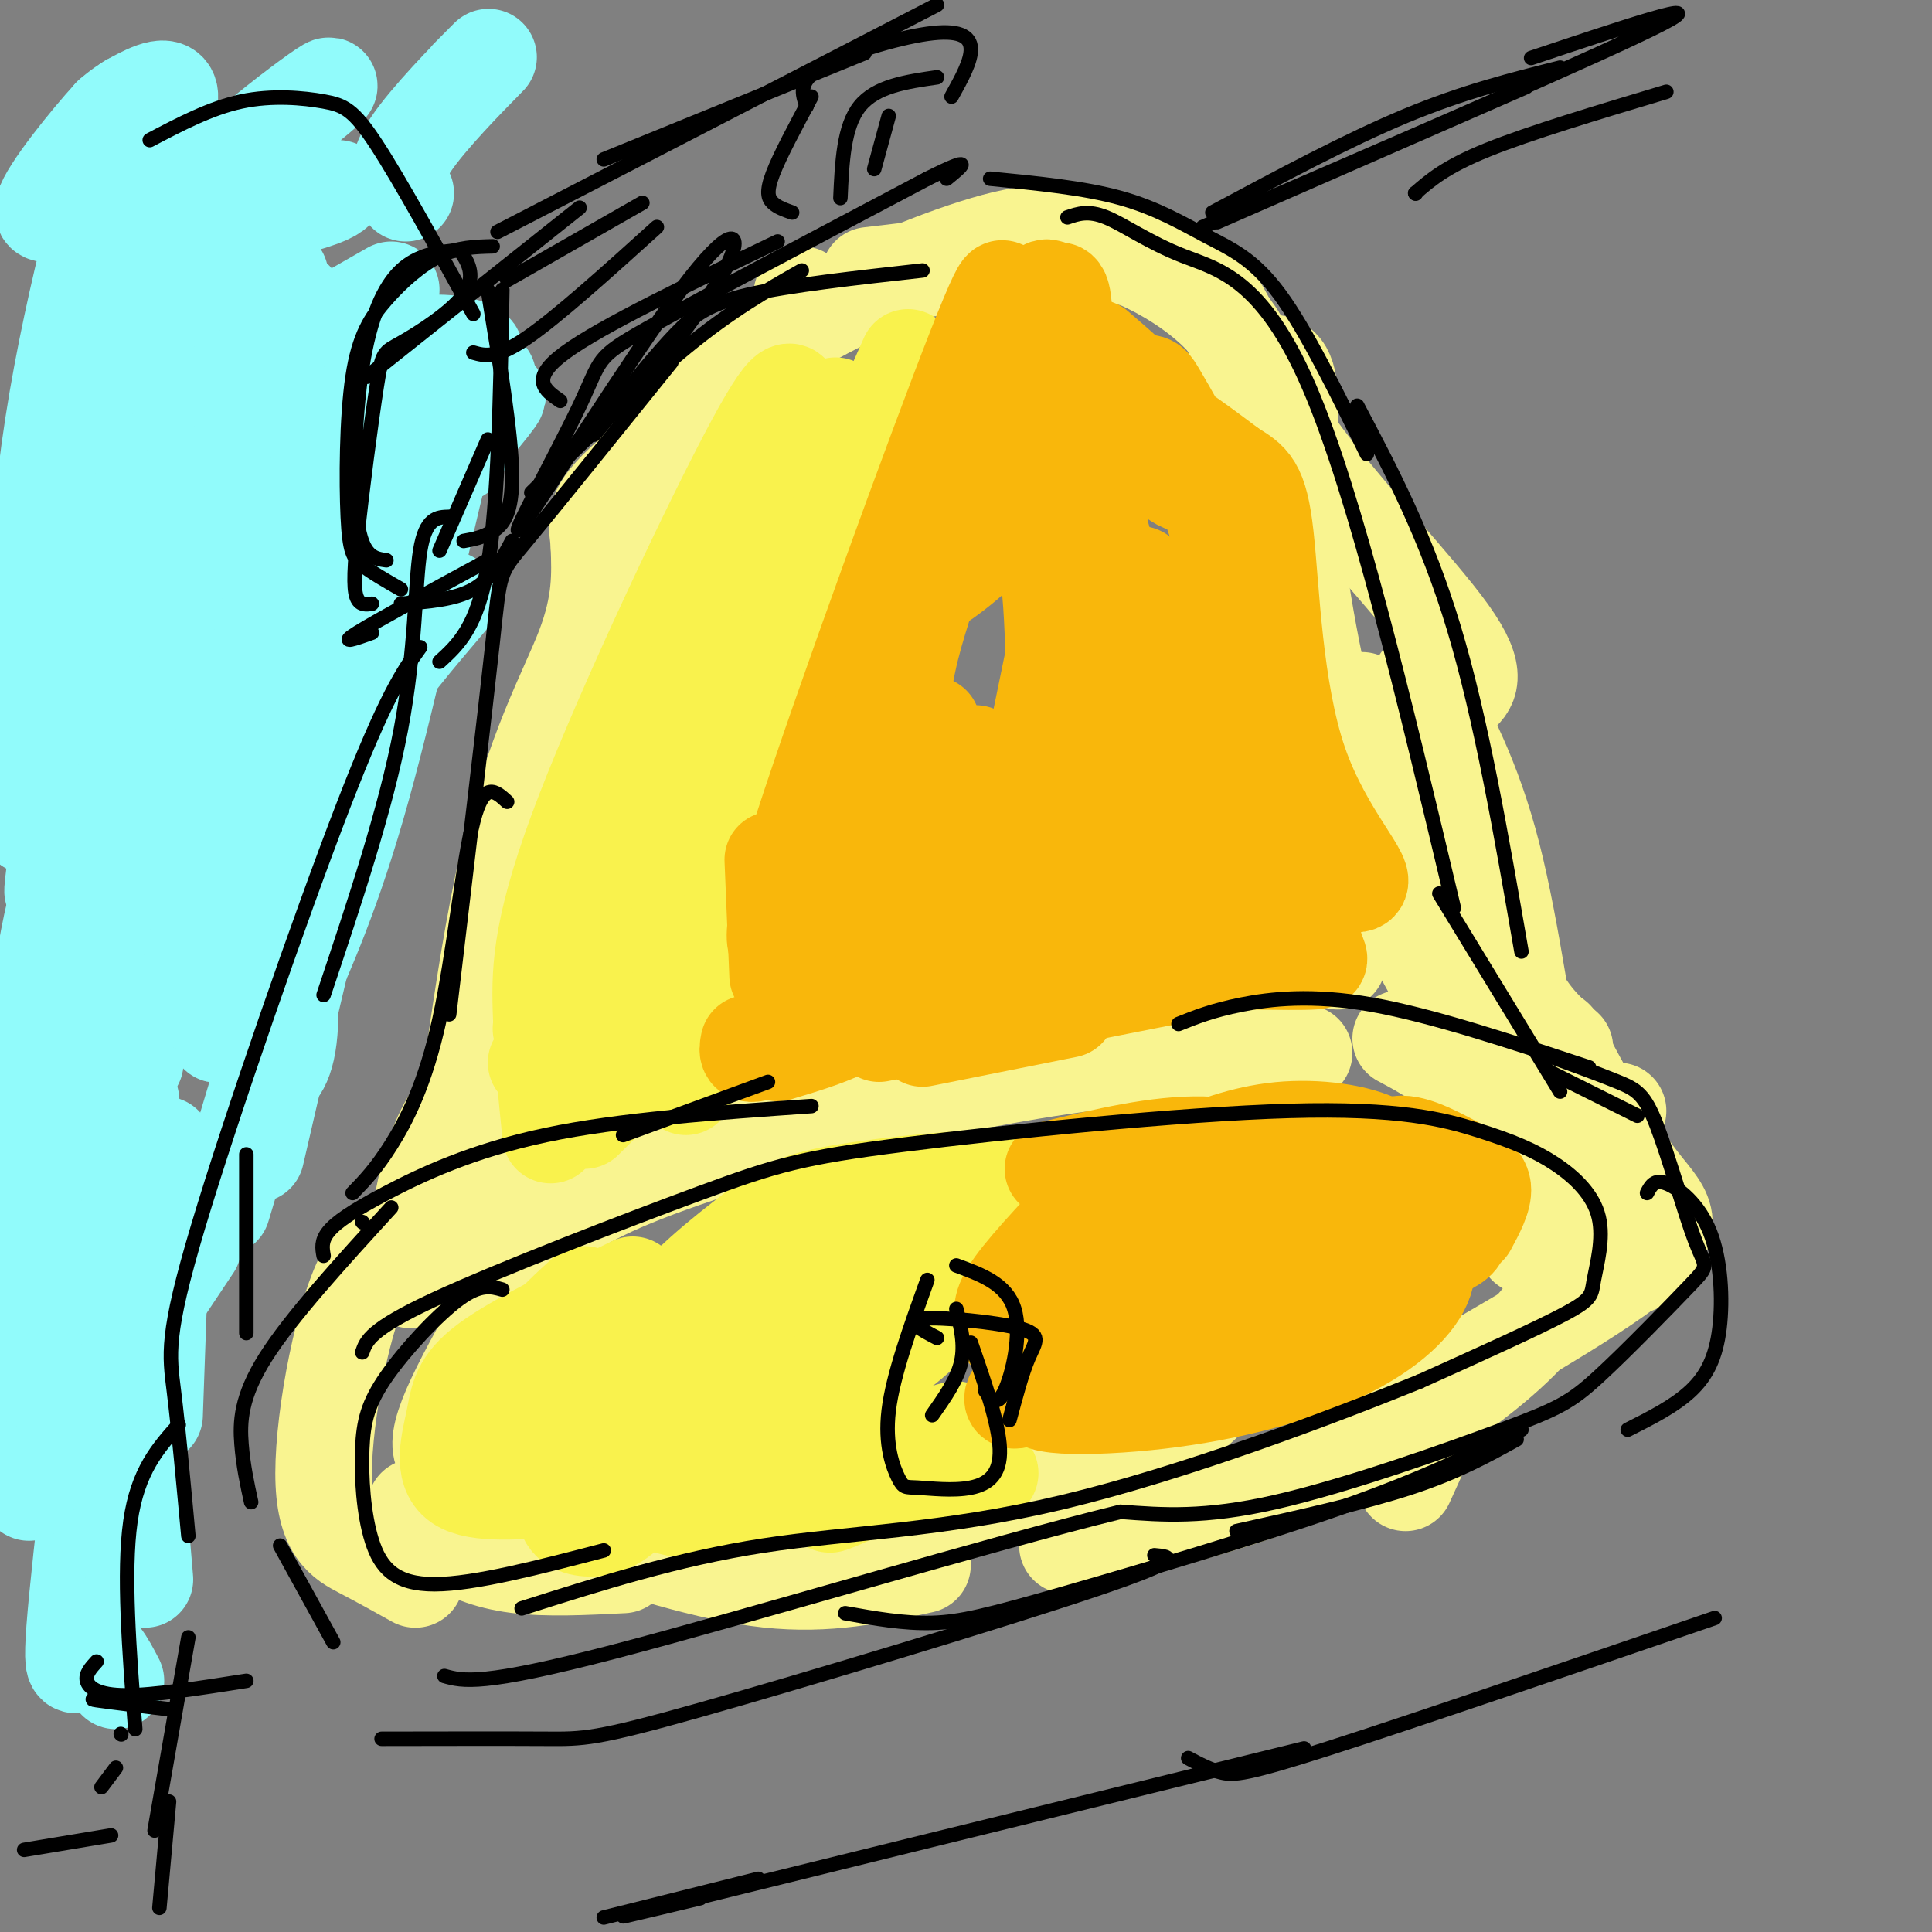 <svg viewBox='0 0 400 400' version='1.1' xmlns='http://www.w3.org/2000/svg' xmlns:xlink='http://www.w3.org/1999/xlink'><rect x="0" y="0" width="400" height="400" fill="#808080" stroke="none"/><g fill='none' stroke='rgb(249,244,144)' stroke-width='20' stroke-linecap='round' stroke-linejoin='round'><path d='M125,106c4.479,-5.737 8.959,-11.475 15,-18c6.041,-6.525 13.645,-13.838 26,-21c12.355,-7.162 29.463,-14.173 40,-17c10.537,-2.827 14.505,-1.469 19,0c4.495,1.469 9.518,3.049 15,6c5.482,2.951 11.423,7.272 15,12c3.577,4.728 4.788,9.864 6,15'/><path d='M143,93c-4.268,2.601 -8.536,5.202 -13,19c-4.464,13.798 -9.125,38.792 -12,59c-2.875,20.208 -3.964,35.631 -3,46c0.964,10.369 3.982,15.685 7,21'/><path d='M262,75c2.333,0.089 4.667,0.178 5,7c0.333,6.822 -1.333,20.378 0,41c1.333,20.622 5.667,48.311 10,76'/><path d='M115,253c-10.167,16.917 -20.333,33.833 -23,42c-2.667,8.167 2.167,7.583 7,7'/><path d='M93,293c0.000,0.000 0.100,0.100 0.1,0.1'/><path d='M110,257c4.298,-3.946 8.595,-7.893 21,-13c12.405,-5.107 32.917,-11.375 52,-16c19.083,-4.625 36.738,-7.607 51,-9c14.262,-1.393 25.131,-1.196 36,-1'/><path d='M290,215c5.000,2.667 10.000,5.333 15,11c5.000,5.667 10.000,14.333 15,23'/><path d='M285,188c3.511,-1.133 7.022,-2.267 13,7c5.978,9.267 14.422,28.933 20,38c5.578,9.067 8.289,7.533 11,6'/><path d='M318,230c3.750,7.250 7.500,14.500 8,19c0.500,4.500 -2.250,6.250 -5,8'/><path d='M132,214c-11.660,15.185 -23.320,30.370 -30,39c-6.680,8.630 -8.381,10.705 -12,9c-3.619,-1.705 -9.156,-7.189 -14,1c-4.844,8.189 -8.997,30.051 -9,42c-0.003,11.949 4.142,13.985 8,16c3.858,2.015 7.429,4.007 11,6'/><path d='M86,312c1.889,2.400 3.778,4.800 7,7c3.222,2.200 7.778,4.200 14,5c6.222,0.800 14.111,0.400 22,0'/><path d='M117,316c14.833,4.833 29.667,9.667 42,11c12.333,1.333 22.167,-0.833 32,-3'/><path d='M316,258c1.628,-0.839 3.257,-1.678 5,0c1.743,1.678 3.601,5.872 0,12c-3.601,6.128 -12.662,14.188 -23,21c-10.338,6.812 -21.954,12.375 -35,17c-13.046,4.625 -27.523,8.313 -42,12'/><path d='M106,320c25.298,-0.464 50.595,-0.929 71,-4c20.405,-3.071 35.917,-8.750 47,-13c11.083,-4.250 17.738,-7.071 22,-10c4.262,-2.929 6.131,-5.964 8,-9'/><path d='M85,265c1.313,-9.479 2.625,-18.958 5,-26c2.375,-7.042 5.811,-11.649 12,-17c6.189,-5.351 15.130,-11.448 14,-11c-1.130,0.448 -12.330,7.440 -18,19c-5.670,11.560 -5.808,27.686 -4,18c1.808,-9.686 5.564,-45.185 11,-69c5.436,-23.815 12.553,-35.947 16,-45c3.447,-9.053 3.223,-15.026 3,-21'/><path d='M124,113c-0.179,-4.798 -2.125,-6.292 5,-13c7.125,-6.708 23.321,-18.631 31,-26c7.679,-7.369 6.839,-10.185 6,-13'/><path d='M180,57c18.873,-2.234 37.745,-4.468 50,-4c12.255,0.468 17.891,3.639 22,10c4.109,6.361 6.689,15.911 16,29c9.311,13.089 25.353,29.716 32,39c6.647,9.284 3.899,11.224 2,13c-1.899,1.776 -2.950,3.388 -4,5'/><path d='M271,115c-1.844,-6.000 -3.689,-12.000 -3,-4c0.689,8.000 3.911,30.000 10,49c6.089,19.000 15.044,35.000 24,51'/><path d='M282,145c12.470,33.244 24.940,66.488 33,81c8.060,14.512 11.708,10.292 14,9c2.292,-1.292 3.226,0.345 4,0c0.774,-0.345 1.387,-2.673 2,-5'/><path d='M307,185c-0.956,-3.822 -1.911,-7.644 -1,-4c0.911,3.644 3.689,14.756 7,22c3.311,7.244 7.156,10.622 11,14'/><path d='M294,141c5.453,9.994 10.907,19.989 15,36c4.093,16.011 6.826,38.039 10,53c3.174,14.961 6.789,22.856 9,27c2.211,4.144 3.018,4.539 5,5c1.982,0.461 5.138,0.989 7,-1c1.862,-1.989 2.431,-6.494 3,-11'/><path d='M322,215c5.933,11.111 11.867,22.222 17,29c5.133,6.778 9.467,9.222 0,17c-9.467,7.778 -32.733,20.889 -56,34'/><path d='M296,296c0.000,0.000 -5.000,11.000 -5,11'/></g>
<g fill='none' stroke='rgb(145,251,251)' stroke-width='20' stroke-linecap='round' stroke-linejoin='round'><path d='M85,87c-3.647,-0.455 -7.294,-0.909 -11,0c-3.706,0.909 -7.470,3.183 -11,6c-3.530,2.817 -6.827,6.177 -12,12c-5.173,5.823 -12.222,14.107 -18,30c-5.778,15.893 -10.286,39.394 -12,53c-1.714,13.606 -0.632,17.316 1,21c1.632,3.684 3.816,7.342 6,11'/><path d='M39,147c1.670,-8.837 3.340,-17.675 6,-24c2.660,-6.325 6.311,-10.139 15,-17c8.689,-6.861 22.416,-16.770 29,-21c6.584,-4.230 6.024,-2.780 6,-1c-0.024,1.780 0.488,3.890 1,6'/><path d='M94,90c-3.286,0.512 -6.571,1.024 -13,8c-6.429,6.976 -16.000,20.417 -22,31c-6.000,10.583 -8.429,18.310 -11,30c-2.571,11.690 -5.286,27.345 -8,43'/><path d='M79,100c-2.560,3.196 -5.119,6.393 -7,15c-1.881,8.607 -3.083,22.625 -8,42c-4.917,19.375 -13.548,44.107 -17,53c-3.452,8.893 -1.726,1.946 0,-5'/><path d='M95,94c-0.289,-5.044 -0.578,-10.089 -4,3c-3.422,13.089 -9.978,44.311 -16,66c-6.022,21.689 -11.511,33.844 -17,46'/><path d='M93,124c-3.422,4.022 -6.844,8.044 -10,12c-3.156,3.956 -6.044,7.844 -11,25c-4.956,17.156 -11.978,47.578 -19,78'/><path d='M34,237c0.000,0.000 -2.000,56.000 -2,56'/><path d='M32,273c-2.333,-1.500 -4.667,-3.000 -5,6c-0.333,9.000 1.333,28.500 3,48'/><path d='M20,227c1.547,-1.567 3.094,-3.134 4,-2c0.906,1.134 1.171,4.970 2,4c0.829,-0.970 2.222,-6.744 0,14c-2.222,20.744 -8.060,68.008 -10,88c-1.940,19.992 0.017,12.712 2,11c1.983,-1.712 3.991,2.144 6,6'/><path d='M20,282c0.000,0.000 6.000,39.000 6,39'/><path d='M32,270c0.000,0.000 8.000,-12.000 8,-12'/><path d='M46,250c0.000,0.000 9.000,-30.000 9,-30'/><path d='M55,224c2.274,-1.643 4.548,-3.286 5,-12c0.452,-8.714 -0.917,-24.500 2,-39c2.917,-14.500 10.119,-27.714 13,-36c2.881,-8.286 1.440,-11.643 0,-15'/><path d='M71,102c0.060,-3.804 0.119,-7.607 -5,4c-5.119,11.607 -15.417,38.625 -21,54c-5.583,15.375 -6.452,19.107 -7,25c-0.548,5.893 -0.774,13.946 -1,22'/><path d='M37,161c-2.423,0.833 -4.845,1.667 -6,1c-1.155,-0.667 -1.042,-2.833 -6,15c-4.958,17.833 -14.988,55.667 -19,81c-4.012,25.333 -2.006,38.167 0,51'/><path d='M7,286c-0.161,-19.581 -0.322,-39.161 0,-56c0.322,-16.839 1.128,-30.936 6,-48c4.872,-17.064 13.812,-37.094 18,-51c4.188,-13.906 3.625,-21.687 4,-25c0.375,-3.313 1.687,-2.156 3,-1'/><path d='M36,125c-3.178,1.178 -6.356,2.356 -1,-10c5.356,-12.356 19.244,-38.244 24,-48c4.756,-9.756 0.378,-3.378 -4,3'/><path d='M50,80c-1.917,-0.250 -3.833,-0.500 -5,-2c-1.167,-1.500 -1.583,-4.250 -2,-7'/><path d='M33,53c2.143,7.286 4.286,14.571 0,42c-4.286,27.429 -15.000,75.000 -19,96c-4.000,21.000 -1.286,15.429 1,13c2.286,-2.429 4.143,-1.714 6,-1'/><path d='M17,90c2.444,-1.222 4.889,-2.444 3,19c-1.889,21.444 -8.111,65.556 -9,74c-0.889,8.444 3.556,-18.778 8,-46'/><path d='M17,82c10.083,-10.417 20.167,-20.833 27,-25c6.833,-4.167 10.417,-2.083 14,0'/><path d='M46,80c0.000,0.000 35.000,-20.000 35,-20'/><path d='M75,82c2.919,-4.155 5.838,-8.311 10,-10c4.162,-1.689 9.567,-0.912 12,0c2.433,0.912 1.892,1.959 -2,6c-3.892,4.041 -11.137,11.077 -15,13c-3.863,1.923 -4.345,-1.268 -3,-4c1.345,-2.732 4.516,-5.005 8,-7c3.484,-1.995 7.281,-3.713 10,-4c2.719,-0.287 4.359,0.856 6,2'/><path d='M78,104c2.733,-0.400 5.467,-0.800 11,-6c5.533,-5.200 13.867,-15.200 14,-16c0.133,-0.800 -7.933,7.600 -16,16'/><path d='M84,40c-1.311,-2.267 -2.622,-4.533 1,-10c3.622,-5.467 12.178,-14.133 15,-17c2.822,-2.867 -0.089,0.067 -3,3'/><path d='M70,39c-0.905,0.936 -1.809,1.872 -10,4c-8.191,2.128 -23.667,5.447 -19,-2c4.667,-7.447 29.477,-25.661 27,-23c-2.477,2.661 -32.241,26.198 -41,29c-8.759,2.802 3.488,-15.130 7,-23c3.512,-7.870 -1.711,-5.677 -5,-4c-3.289,1.677 -4.645,2.839 -6,4'/><path d='M23,24c-4.609,5.026 -13.133,15.593 -14,19c-0.867,3.407 5.922,-0.344 11,-8c5.078,-7.656 8.444,-19.215 6,-11c-2.444,8.215 -10.698,36.204 -15,64c-4.302,27.796 -4.651,55.398 -5,83'/></g>
<g fill='none' stroke='rgb(249,242,77)' stroke-width='20' stroke-linecap='round' stroke-linejoin='round'><path d='M164,86c0.298,-4.994 0.595,-9.988 -8,6c-8.595,15.988 -26.083,52.958 -35,76c-8.917,23.042 -9.262,32.155 -9,41c0.262,8.845 1.131,17.423 2,26'/><path d='M112,213c0.000,0.000 0.100,0.100 0.1,0.1'/><path d='M111,220c0.000,0.000 24.000,-36.000 24,-36'/><path d='M121,232c0.000,0.000 19.000,-19.000 19,-19'/><path d='M118,231c0.000,0.000 19.000,-16.000 19,-16'/><path d='M173,84c-16.044,29.644 -32.089,59.289 -40,76c-7.911,16.711 -7.689,20.489 -8,30c-0.311,9.511 -1.156,24.756 -2,40'/><path d='M188,74c-17.156,38.689 -34.311,77.378 -42,98c-7.689,20.622 -5.911,23.178 -5,29c0.911,5.822 0.956,14.911 1,24'/><path d='M182,99c-3.839,5.970 -7.679,11.940 -11,20c-3.321,8.060 -6.125,18.208 -9,31c-2.875,12.792 -5.821,28.226 -7,39c-1.179,10.774 -0.589,16.887 0,23'/><path d='M185,101c1.167,-11.833 2.333,-23.667 -4,-5c-6.333,18.667 -20.167,67.833 -34,117'/><path d='M162,144c0.000,0.000 -14.000,58.000 -14,58'/><path d='M177,124c-3.583,10.917 -7.167,21.833 -9,33c-1.833,11.167 -1.917,22.583 -2,34'/><path d='M133,276c-2.635,2.364 -5.270,4.727 -8,10c-2.730,5.273 -5.557,13.455 -7,19c-1.443,5.545 -1.504,8.455 0,10c1.504,1.545 4.573,1.727 7,1c2.427,-0.727 4.214,-2.364 6,-4'/><path d='M117,308c-9.155,0.786 -18.310,1.571 -22,-1c-3.690,-2.571 -1.917,-8.500 -1,-13c0.917,-4.500 0.976,-7.571 7,-12c6.024,-4.429 18.012,-10.214 30,-16'/><path d='M121,268c-4.607,4.190 -9.214,8.381 -12,14c-2.786,5.619 -3.750,12.667 -3,17c0.750,4.333 3.214,5.952 7,7c3.786,1.048 8.893,1.524 14,2'/><path d='M122,300c-0.500,1.250 -1.000,2.500 1,3c2.000,0.500 6.500,0.250 11,0'/><path d='M130,276c-0.048,-1.244 -0.095,-2.488 1,-4c1.095,-1.512 3.333,-3.292 14,-6c10.667,-2.708 29.762,-6.345 36,-7c6.238,-0.655 -0.381,1.673 -7,4'/><path d='M145,271c-7.163,2.449 -14.326,4.897 -12,5c2.326,0.103 14.142,-2.141 13,1c-1.142,3.141 -15.240,11.666 -21,17c-5.760,5.334 -3.180,7.476 -3,9c0.180,1.524 -2.040,2.429 1,4c3.040,1.571 11.339,3.808 16,5c4.661,1.192 5.682,1.340 11,-1c5.318,-2.340 14.932,-7.169 12,-7c-2.932,0.169 -18.409,5.334 -22,7c-3.591,1.666 4.705,-0.167 13,-2'/><path d='M149,283c-4.062,-0.084 -8.124,-0.168 -10,-1c-1.876,-0.832 -1.567,-2.413 5,-6c6.567,-3.587 19.392,-9.182 29,-12c9.608,-2.818 16.000,-2.859 19,-2c3.000,0.859 2.609,2.619 3,4c0.391,1.381 1.563,2.385 -1,6c-2.563,3.615 -8.860,9.841 -18,13c-9.140,3.159 -21.124,3.250 -27,3c-5.876,-0.250 -5.644,-0.842 -7,-2c-1.356,-1.158 -4.300,-2.882 -2,-6c2.300,-3.118 9.843,-7.630 20,-11c10.157,-3.370 22.929,-5.596 28,-6c5.071,-0.404 2.442,1.015 2,2c-0.442,0.985 1.304,1.534 -5,3c-6.304,1.466 -20.658,3.847 -28,6c-7.342,2.153 -7.671,4.076 -8,6'/><path d='M149,280c-3.872,5.520 -9.553,16.318 -12,22c-2.447,5.682 -1.662,6.246 3,6c4.662,-0.246 13.199,-1.304 21,-5c7.801,-3.696 14.864,-10.031 18,-14c3.136,-3.969 2.343,-5.571 -1,-8c-3.343,-2.429 -9.236,-5.685 -16,-7c-6.764,-1.315 -14.397,-0.689 -18,-1c-3.603,-0.311 -3.175,-1.558 2,-6c5.175,-4.442 15.099,-12.077 26,-16c10.901,-3.923 22.781,-4.133 28,-3c5.219,1.133 3.777,3.609 -3,6c-6.777,2.391 -18.888,4.695 -31,7'/><path d='M166,261c-8.365,1.400 -13.776,1.400 -18,5c-4.224,3.600 -7.260,10.798 -2,10c5.260,-0.798 18.817,-9.594 17,-7c-1.817,2.594 -19.008,16.579 -27,23c-7.992,6.421 -6.785,5.278 -6,1c0.785,-4.278 1.149,-11.693 6,-19c4.851,-7.307 14.189,-14.508 20,-19c5.811,-4.492 8.094,-6.276 18,-8c9.906,-1.724 27.436,-3.387 34,-3c6.564,0.387 2.161,2.825 -2,5c-4.161,2.175 -8.081,4.088 -12,6'/><path d='M194,255c-10.249,4.005 -29.873,11.018 -40,15c-10.127,3.982 -10.759,4.934 -13,8c-2.241,3.066 -6.093,8.245 -7,12c-0.907,3.755 1.131,6.085 9,6c7.869,-0.085 21.567,-2.585 26,-1c4.433,1.585 -0.401,7.253 -4,11c-3.599,3.747 -5.965,5.571 3,2c8.965,-3.571 29.260,-12.538 30,-12c0.740,0.538 -18.074,10.582 -24,14c-5.926,3.418 1.037,0.209 8,-3'/><path d='M182,307c5.167,-0.833 14.083,-1.417 23,-2'/></g>
<g fill='none' stroke='rgb(249,183,11)' stroke-width='20' stroke-linecap='round' stroke-linejoin='round'><path d='M205,72c2.673,-10.625 5.345,-21.250 -3,0c-8.345,21.250 -27.708,74.375 -36,100c-8.292,25.625 -5.512,23.750 -3,25c2.512,1.250 4.756,5.625 7,10'/><path d='M160,178c0.000,0.000 1.000,24.000 1,24'/><path d='M155,216c-0.333,1.667 -0.667,3.333 4,1c4.667,-2.333 14.333,-8.667 24,-15'/><path d='M161,218c5.833,-1.750 11.667,-3.500 16,-6c4.333,-2.500 7.167,-5.750 10,-9'/><path d='M218,70c0.173,-9.214 0.345,-18.429 -8,1c-8.345,19.429 -25.208,67.500 -32,91c-6.792,23.500 -3.512,22.429 -1,24c2.512,1.571 4.256,5.786 6,10'/><path d='M191,126c-2.167,7.000 -4.333,14.000 -5,27c-0.667,13.000 0.167,32.000 1,51'/><path d='M193,150c0.000,0.000 1.000,46.000 1,46'/><path d='M197,171c-2.000,0.667 -4.000,1.333 -4,6c0.000,4.667 2.000,13.333 4,22'/><path d='M201,161c0.000,0.000 1.000,-5.000 1,-5'/><path d='M229,84c-7.889,37.667 -15.778,75.333 -19,92c-3.222,16.667 -1.778,12.333 0,12c1.778,-0.333 3.889,3.333 6,7'/><path d='M213,102c2.167,6.000 4.333,12.000 5,29c0.667,17.000 -0.167,45.000 -1,73'/><path d='M227,72c4.738,4.089 9.476,8.179 13,12c3.524,3.821 5.833,7.375 11,22c5.167,14.625 13.190,40.321 16,55c2.810,14.679 0.405,18.339 -2,22'/><path d='M254,119c0.000,0.000 4.000,77.000 4,77'/><path d='M203,195c-4.578,1.778 -9.156,3.556 -5,5c4.156,1.444 17.044,2.556 26,2c8.956,-0.556 13.978,-2.778 19,-5'/><path d='M191,215c0.000,0.000 30.000,-6.000 30,-6'/><path d='M182,214c0.000,0.000 76.000,-15.000 76,-15'/><path d='M231,94c-2.238,7.463 -4.476,14.925 -6,28c-1.524,13.075 -2.334,31.762 -1,43c1.334,11.238 4.812,15.029 7,20c2.188,4.971 3.085,11.124 4,-6c0.915,-17.124 1.847,-57.525 1,-60c-0.847,-2.475 -3.475,32.976 -3,56c0.475,23.024 4.051,33.622 5,24c0.949,-9.622 -0.729,-39.463 -4,-61c-3.271,-21.537 -8.136,-34.768 -13,-48'/><path d='M221,90c-1.551,-17.534 1.072,-37.370 -4,-27c-5.072,10.370 -17.839,50.944 -19,54c-1.161,3.056 9.282,-31.406 10,-37c0.718,-5.594 -8.291,17.681 -13,30c-4.709,12.319 -5.118,13.684 -1,11c4.118,-2.684 12.762,-9.415 18,-18c5.238,-8.585 7.068,-19.024 9,-23c1.932,-3.976 3.966,-1.488 6,1'/><path d='M227,81c2.307,2.301 5.074,7.554 10,12c4.926,4.446 12.013,8.085 10,5c-2.013,-3.085 -13.124,-12.895 -16,-17c-2.876,-4.105 2.484,-2.506 5,-2c2.516,0.506 2.188,-0.082 4,3c1.812,3.082 5.765,9.834 7,14c1.235,4.166 -0.246,5.745 -4,3c-3.754,-2.745 -9.780,-9.816 -11,-13c-1.220,-3.184 2.366,-2.481 7,0c4.634,2.481 10.317,6.741 16,11'/><path d='M255,97c3.940,2.474 5.791,3.160 7,14c1.209,10.840 1.775,31.836 7,47c5.225,15.164 15.108,24.498 12,25c-3.108,0.502 -19.209,-7.827 -23,-10c-3.791,-2.173 4.726,1.809 9,7c4.274,5.191 4.305,11.590 5,15c0.695,3.410 2.056,3.831 0,4c-2.056,0.169 -7.528,0.084 -13,0'/><path d='M228,246c-7.357,7.730 -14.715,15.461 -18,20c-3.285,4.539 -2.498,5.887 -2,8c0.498,2.113 0.706,4.991 6,2c5.294,-2.991 15.673,-11.851 15,-10c-0.673,1.851 -12.397,14.414 -17,20c-4.603,5.586 -2.085,4.196 4,2c6.085,-2.196 15.739,-5.199 19,-6c3.261,-0.801 0.131,0.599 -3,2'/><path d='M218,242c10.815,-2.607 21.631,-5.214 31,-5c9.369,0.214 17.292,3.250 24,6c6.708,2.750 12.202,5.214 13,9c0.798,3.786 -3.101,8.893 -7,14'/><path d='M291,253c2.754,3.665 5.509,7.330 4,12c-1.509,4.670 -7.281,10.345 -17,15c-9.719,4.655 -23.385,8.289 -38,10c-14.615,1.711 -30.179,1.497 -23,-2c7.179,-3.497 37.099,-10.278 53,-15c15.901,-4.722 17.781,-7.387 19,-11c1.219,-3.613 1.777,-8.175 -2,-11c-3.777,-2.825 -11.888,-3.912 -20,-5'/><path d='M244,240c6.682,-2.631 13.364,-5.262 21,-6c7.636,-0.738 16.226,0.417 21,3c4.774,2.583 5.731,6.593 -3,10c-8.731,3.407 -27.150,6.209 -27,8c0.150,1.791 18.871,2.569 26,4c7.129,1.431 2.667,3.513 -2,6c-4.667,2.487 -9.540,5.378 -18,7c-8.460,1.622 -20.509,1.975 -24,-1c-3.491,-2.975 1.574,-9.279 7,-12c5.426,-2.721 11.213,-1.861 17,-1'/><path d='M262,258c4.287,1.065 6.505,4.229 5,8c-1.505,3.771 -6.733,8.150 -11,10c-4.267,1.850 -7.572,1.169 -11,0c-3.428,-1.169 -6.977,-2.828 -8,-6c-1.023,-3.172 0.480,-7.857 2,-11c1.520,-3.143 3.057,-4.744 10,-6c6.943,-1.256 19.293,-2.167 26,-2c6.707,0.167 7.773,1.413 7,4c-0.773,2.587 -3.383,6.513 -7,9c-3.617,2.487 -8.242,3.533 -12,4c-3.758,0.467 -6.650,0.355 -7,-2c-0.350,-2.355 1.842,-6.954 7,-11c5.158,-4.046 13.281,-7.540 20,-9c6.719,-1.460 12.035,-0.886 15,1c2.965,1.886 3.578,5.083 4,7c0.422,1.917 0.652,2.555 -2,4c-2.652,1.445 -8.186,3.699 -11,2c-2.814,-1.699 -2.907,-7.349 -3,-13'/><path d='M286,247c-0.407,-4.464 0.077,-9.124 3,-10c2.923,-0.876 8.287,2.033 12,4c3.713,1.967 5.775,2.990 6,5c0.225,2.010 -1.388,5.005 -3,8'/></g>
<g fill='none' stroke='rgb(0,0,0)' stroke-width='3' stroke-linecap='round' stroke-linejoin='round'><path d='M104,267c-2.260,-0.644 -4.521,-1.287 -9,2c-4.479,3.287 -11.178,10.505 -15,16c-3.822,5.495 -4.767,9.267 -5,15c-0.233,5.733 0.245,13.428 2,19c1.755,5.572 4.787,9.021 13,9c8.213,-0.021 21.606,-3.510 35,-7'/><path d='M75,280c0.812,-2.398 1.624,-4.797 15,-11c13.376,-6.203 39.315,-16.211 55,-22c15.685,-5.789 21.116,-7.357 42,-10c20.884,-2.643 57.220,-6.359 80,-7c22.780,-0.641 32.002,1.794 39,4c6.998,2.206 11.770,4.182 16,7c4.230,2.818 7.917,6.477 9,11c1.083,4.523 -0.439,9.910 -1,13c-0.561,3.090 -0.160,3.883 -6,7c-5.840,3.117 -17.920,8.559 -30,14'/><path d='M294,286c-18.286,7.440 -49.000,19.042 -74,25c-25.000,5.958 -44.286,6.274 -62,9c-17.714,2.726 -33.857,7.863 -50,13'/><path d='M75,253c0.000,0.000 0.100,0.100 0.1,0.1'/><path d='M81,250c-10.378,11.356 -20.756,22.711 -26,31c-5.244,8.289 -5.356,13.511 -5,18c0.356,4.489 1.178,8.244 2,12'/><path d='M58,320c0.000,0.000 11.000,20.000 11,20'/><path d='M67,260c-0.280,-1.530 -0.560,-3.060 1,-5c1.560,-1.940 4.958,-4.292 12,-8c7.042,-3.708 17.726,-8.774 33,-12c15.274,-3.226 35.137,-4.613 55,-6'/><path d='M129,235c0.000,0.000 30.000,-11.000 30,-11'/><path d='M139,75c-12.089,15.000 -24.178,30.000 -30,37c-5.822,7.000 -5.378,6.000 -7,21c-1.622,15.000 -5.311,46.000 -9,77'/><path d='M105,166c-2.417,-2.232 -4.833,-4.464 -7,4c-2.167,8.464 -4.083,27.625 -7,41c-2.917,13.375 -6.833,20.964 -10,26c-3.167,5.036 -5.583,7.518 -8,10'/><path d='M116,83c-3.250,-2.250 -6.500,-4.500 1,-10c7.500,-5.500 25.750,-14.250 44,-23'/><path d='M133,80c7.647,-10.000 15.293,-19.999 18,-26c2.707,-6.001 0.474,-8.003 -10,6c-10.474,14.003 -29.189,44.011 -33,49c-3.811,4.989 7.282,-15.041 12,-25c4.718,-9.959 3.062,-9.845 14,-16c10.938,-6.155 34.469,-18.577 58,-31'/><path d='M192,37c10.333,-5.167 7.167,-2.583 4,0'/><path d='M205,37c9.714,0.946 19.429,1.893 27,4c7.571,2.107 13.000,5.375 18,8c5.000,2.625 9.571,4.607 15,12c5.429,7.393 11.714,20.196 18,33'/><path d='M281,84c7.167,13.583 14.333,27.167 20,46c5.667,18.833 9.833,42.917 14,67'/><path d='M244,212c3.489,-1.400 6.978,-2.800 13,-4c6.022,-1.200 14.578,-2.200 27,0c12.422,2.200 28.711,7.600 45,13'/><path d='M319,218c6.071,2.209 12.143,4.418 16,6c3.857,1.582 5.501,2.537 8,9c2.499,6.463 5.855,18.433 8,24c2.145,5.567 3.080,4.729 -1,9c-4.080,4.271 -13.176,13.650 -19,19c-5.824,5.350 -8.376,6.671 -20,11c-11.624,4.329 -32.321,11.665 -47,15c-14.679,3.335 -23.339,2.667 -32,2'/><path d='M232,313c-26.756,6.533 -77.644,21.867 -105,29c-27.356,7.133 -31.178,6.067 -35,5'/><path d='M79,360c13.119,-0.024 26.238,-0.048 34,0c7.762,0.048 10.167,0.167 32,-6c21.833,-6.167 63.095,-18.619 82,-25c18.905,-6.381 15.452,-6.690 12,-7'/><path d='M192,265c-3.560,9.879 -7.121,19.758 -8,27c-0.879,7.242 0.922,11.847 2,14c1.078,2.153 1.433,1.856 4,2c2.567,0.144 7.345,0.731 11,0c3.655,-0.731 6.187,-2.780 6,-8c-0.187,-5.220 -3.094,-13.610 -6,-22'/><path d='M198,262c5.200,1.911 10.400,3.822 12,9c1.600,5.178 -0.400,13.622 -2,17c-1.600,3.378 -2.800,1.689 -4,0'/><path d='M194,277c-3.446,-1.815 -6.893,-3.631 -3,-4c3.893,-0.369 15.125,0.708 20,2c4.875,1.292 3.393,2.798 2,6c-1.393,3.202 -2.696,8.101 -4,13'/><path d='M198,271c0.917,3.667 1.833,7.333 1,11c-0.833,3.667 -3.417,7.333 -6,11'/><path d='M87,134c-3.536,4.940 -7.071,9.881 -16,33c-8.929,23.119 -23.250,64.417 -30,87c-6.750,22.583 -5.929,26.452 -5,34c0.929,7.548 1.964,18.774 3,30'/><path d='M37,295c-4.250,4.750 -8.500,9.500 -10,20c-1.500,10.500 -0.250,26.750 1,43'/><path d='M5,383c0.000,0.000 18.000,-3.000 18,-3'/><path d='M21,370c0.000,0.000 3.000,-4.000 3,-4'/><path d='M39,339c0.000,0.000 -7.000,40.000 -7,40'/><path d='M35,373c0.000,0.000 -2.000,22.000 -2,22'/><path d='M103,48c0.000,0.000 91.000,-47.000 91,-47'/><path d='M125,33c0.000,0.000 54.000,-22.000 54,-22'/><path d='M168,20c-3.289,6.133 -6.578,12.267 -8,16c-1.422,3.733 -0.978,5.067 0,6c0.978,0.933 2.489,1.467 4,2'/><path d='M167,22c-0.929,-2.560 -1.857,-5.119 3,-8c4.857,-2.881 15.500,-6.083 22,-7c6.500,-0.917 8.857,0.452 9,3c0.143,2.548 -1.929,6.274 -4,10'/><path d='M194,16c-6.333,0.917 -12.667,1.833 -16,6c-3.333,4.167 -3.667,11.583 -4,19'/><path d='M184,24c0.000,0.000 -3.000,11.000 -3,11'/><path d='M128,84c0.000,0.000 -5.000,6.000 -5,6'/><path d='M110,102c11.333,-11.167 22.667,-22.333 32,-30c9.333,-7.667 16.667,-11.833 24,-16'/><path d='M128,83c4.200,-5.133 8.400,-10.267 12,-14c3.600,-3.733 6.600,-6.067 15,-8c8.400,-1.933 22.200,-3.467 36,-5'/><path d='M221,45c2.167,-0.744 4.333,-1.488 8,0c3.667,1.488 8.833,5.208 16,8c7.167,2.792 16.333,4.655 26,27c9.667,22.345 19.833,65.173 30,108'/><path d='M298,185c0.000,0.000 25.000,41.000 25,41'/><path d='M321,222c0.000,0.000 18.000,9.000 18,9'/><path d='M341,247c0.759,-1.463 1.518,-2.925 4,-2c2.482,0.925 6.686,4.238 9,10c2.314,5.762 2.738,13.974 2,20c-0.738,6.026 -2.640,9.864 -6,13c-3.360,3.136 -8.180,5.568 -13,8'/><path d='M175,334c6.060,1.083 12.119,2.167 18,2c5.881,-0.167 11.583,-1.583 27,-6c15.417,-4.417 40.548,-11.833 58,-18c17.452,-6.167 27.226,-11.083 37,-16'/><path d='M256,317c13.167,-2.917 26.333,-5.833 36,-9c9.667,-3.167 15.833,-6.583 22,-10'/><path d='M31,29c6.315,-3.321 12.631,-6.643 19,-8c6.369,-1.357 12.792,-0.750 17,0c4.208,0.750 6.202,1.643 11,9c4.798,7.357 12.399,21.179 20,35'/><path d='M104,60c-0.417,22.083 -0.833,44.167 -3,57c-2.167,12.833 -6.083,16.417 -10,20'/><path d='M93,107c-2.444,0.067 -4.889,0.133 -6,7c-1.111,6.867 -0.889,20.533 -4,37c-3.111,16.467 -9.556,35.733 -16,55'/><path d='M51,239c0.000,0.000 0.000,37.000 0,37'/><path d='M20,344c-1.178,1.289 -2.356,2.578 -2,4c0.356,1.422 2.244,2.978 8,3c5.756,0.022 15.378,-1.489 25,-3'/><path d='M23,352c-2.583,-0.167 -5.167,-0.333 -3,0c2.167,0.333 9.083,1.167 16,2'/><path d='M25,359c0.000,0.000 0.100,0.100 0.1,0.1'/><path d='M125,397c0.000,0.000 32.000,-8.000 32,-8'/><path d='M145,393c-12.917,3.083 -25.833,6.167 -5,1c20.833,-5.167 75.417,-18.583 130,-32'/><path d='M246,364c2.289,1.222 4.578,2.444 7,3c2.422,0.556 4.978,0.444 22,-5c17.022,-5.444 48.511,-16.222 80,-27'/><path d='M293,40c0.000,0.000 0.100,0.100 0.1,0.1'/><path d='M293,40c3.167,-2.750 6.333,-5.500 15,-9c8.667,-3.500 22.833,-7.750 37,-12'/><path d='M251,44c14.000,-7.500 28.000,-15.000 40,-20c12.000,-5.000 22.000,-7.500 32,-10'/><path d='M249,47c41.833,-18.083 83.667,-36.167 95,-42c11.333,-5.833 -7.833,0.583 -27,7'/><path d='M252,46c0.000,0.000 64.000,-28.000 64,-28'/><path d='M102,51c-3.605,0.095 -7.209,0.191 -11,2c-3.791,1.809 -7.767,5.333 -11,9c-3.233,3.667 -5.722,7.478 -7,16c-1.278,8.522 -1.344,21.756 -1,29c0.344,7.244 1.098,8.498 3,10c1.902,1.502 4.951,3.251 8,5'/><path d='M80,116c-2.483,-0.333 -4.966,-0.665 -6,-8c-1.034,-7.335 -0.619,-21.672 1,-32c1.619,-10.328 4.441,-16.648 8,-20c3.559,-3.352 7.854,-3.737 10,-4c2.146,-0.263 2.144,-0.405 3,1c0.856,1.405 2.571,4.356 0,8c-2.571,3.644 -9.426,7.982 -13,10c-3.574,2.018 -3.865,1.716 -5,9c-1.135,7.284 -3.113,22.153 -4,31c-0.887,8.847 -0.682,11.670 0,13c0.682,1.330 1.841,1.165 3,1'/><path d='M77,131c-3.500,1.250 -7.000,2.500 -3,0c4.000,-2.500 15.500,-8.750 27,-15'/><path d='M83,125c5.583,-0.417 11.167,-0.833 15,-3c3.833,-2.167 5.917,-6.083 8,-10'/><path d='M101,60c2.422,14.756 4.844,29.511 5,38c0.156,8.489 -1.956,10.711 -4,12c-2.044,1.289 -4.022,1.644 -6,2'/><path d='M101,91c0.000,0.000 -10.000,23.000 -10,23'/><path d='M76,78c0.000,0.000 44.000,-35.000 44,-35'/><path d='M105,58c0.000,0.000 28.000,-16.000 28,-16'/><path d='M98,73c2.333,0.667 4.667,1.333 11,-3c6.333,-4.333 16.667,-13.667 27,-23'/></g>
</svg>
